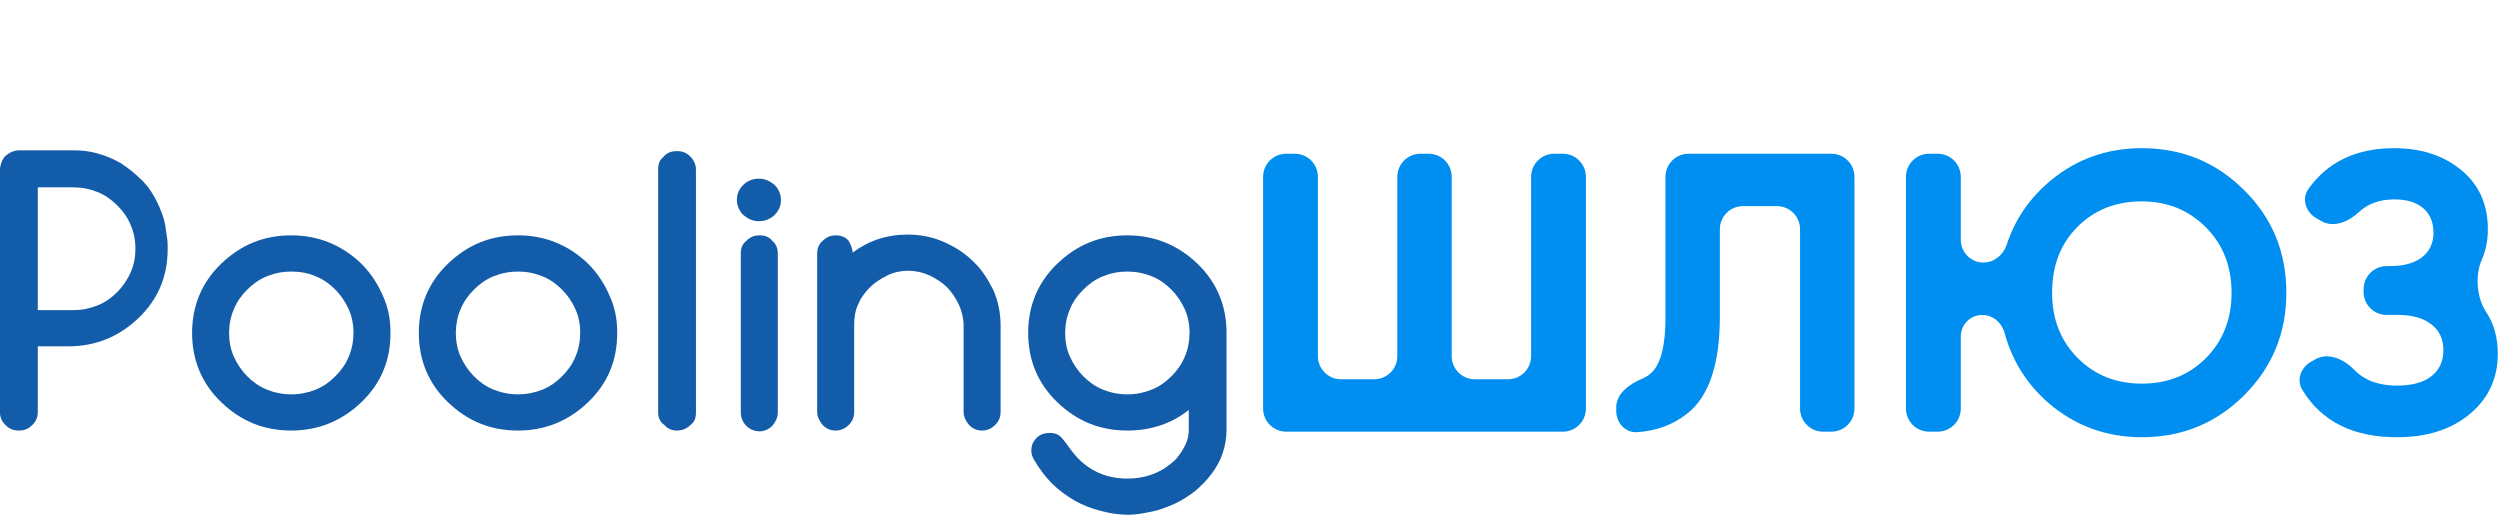 <?xml version="1.0" encoding="UTF-8"?> <svg xmlns="http://www.w3.org/2000/svg" width="1083" height="223" viewBox="0 0 1083 223" fill="none"><path d="M72.301 102.634C71.96 99.906 71.618 97.179 70.936 94.792C69.913 91.382 68.549 88.313 66.844 85.244C65.139 82.176 63.093 79.448 60.364 77.061C57.977 74.674 55.248 72.628 52.179 70.582C49.11 68.877 46.041 67.514 42.289 66.491C38.879 65.468 35.468 65.127 31.717 65.127H8.185C7.162 65.127 5.798 65.468 5.116 65.809C4.092 66.15 3.41 66.832 2.387 67.514C1.705 68.195 1.023 69.219 0.682 70.241C0.341 71.264 0 72.287 0 73.31V77.402V138.437V178.673C0 180.718 0.682 182.423 2.387 184.128C4.092 185.833 5.798 186.515 8.185 186.515C10.572 186.515 12.277 185.833 13.983 184.128C15.688 182.423 16.37 180.718 16.37 178.332V150.371V150.03H29.329H29.671C41.266 150.03 51.497 145.939 60.023 137.755C68.549 129.572 72.642 119.683 72.642 107.749C72.642 106.044 72.642 104.339 72.301 102.634ZM31.717 81.153C35.468 81.153 38.879 81.835 42.289 83.199C45.699 84.562 48.428 86.608 50.815 88.995C53.202 91.382 55.248 94.11 56.613 97.52C57.977 100.588 58.659 103.998 58.659 107.749C58.659 111.5 57.977 114.91 56.613 117.978C55.248 121.047 53.202 124.116 50.815 126.503C48.428 128.89 45.699 130.936 42.289 132.299C38.879 133.663 35.468 134.345 31.717 134.345C27.965 134.345 31.717 134.345 31.717 134.345H16.37V81.153" fill="#135CA9"></path><path d="M169.156 144.234C169.156 156.168 165.064 166.056 156.538 174.24C148.012 182.423 137.78 186.515 126.185 186.515C114.249 186.515 104.358 182.423 95.832 174.24C87.306 166.056 83.214 155.827 83.214 144.234C83.214 132.641 87.306 122.411 95.832 114.228C104.358 106.044 114.249 101.953 126.185 101.953C137.78 101.953 148.012 106.044 156.538 114.228C160.63 118.319 163.699 123.093 165.746 127.867C168.133 132.982 169.156 138.096 169.156 144.234ZM126.185 117.638C122.434 117.638 119.023 118.319 115.613 119.683C112.202 121.047 109.474 123.093 107.087 125.48C104.699 127.867 102.653 130.595 101.289 134.004C99.925 137.073 99.243 140.824 99.243 144.234C99.243 147.985 99.925 151.394 101.289 154.463C102.653 157.532 104.699 160.601 107.087 162.988C109.474 165.375 112.202 167.42 115.613 168.784C119.023 170.148 122.434 170.83 126.185 170.83C129.936 170.83 133.347 170.148 136.757 168.784C140.168 167.42 142.896 165.375 145.283 162.988C147.671 160.601 149.717 157.873 151.081 154.463C152.445 151.394 153.127 147.644 153.127 144.234C153.127 140.483 152.445 137.073 151.081 134.004C149.717 130.936 147.671 127.867 145.283 125.48C142.896 123.093 140.168 121.047 136.757 119.683C133.688 118.319 129.936 117.638 126.185 117.638Z" fill="#135CA9"></path><path d="M267.376 144.234C267.376 156.168 263.283 166.056 254.757 174.24C246.231 182.423 236 186.515 224.405 186.515C212.468 186.515 202.578 182.423 194.052 174.24C185.526 166.056 181.434 155.827 181.434 144.234C181.434 132.641 185.526 122.411 194.052 114.228C202.578 106.044 212.468 101.953 224.405 101.953C236 101.953 246.231 106.044 254.757 114.228C258.85 118.319 261.919 123.093 263.965 127.867C266.353 132.982 267.376 138.096 267.376 144.234ZM224.405 117.638C220.653 117.638 217.243 118.319 213.832 119.683C210.422 121.047 207.694 123.093 205.306 125.48C202.919 127.867 200.873 130.595 199.509 134.004C198.145 137.073 197.462 140.824 197.462 144.234C197.462 147.985 198.145 151.394 199.509 154.463C200.873 157.532 202.919 160.601 205.306 162.988C207.694 165.375 210.422 167.42 213.832 168.784C217.243 170.148 220.653 170.83 224.405 170.83C228.156 170.83 231.567 170.148 234.977 168.784C238.387 167.42 241.116 165.375 243.503 162.988C245.89 160.601 247.936 157.873 249.301 154.463C250.665 151.394 251.347 147.644 251.347 144.234C251.347 140.483 250.665 137.073 249.301 134.004C247.936 130.936 245.89 127.867 243.503 125.48C241.116 123.093 238.387 121.047 234.977 119.683C231.567 118.319 228.156 117.638 224.405 117.638Z" fill="#135CA9"></path><path d="M285.11 178.673V73.31C285.11 70.924 285.792 69.219 287.497 67.855C288.861 66.15 290.908 65.468 293.295 65.468C295.682 65.468 297.387 66.15 299.093 67.855C300.457 69.219 301.48 71.264 301.48 73.31V170.83V178.673C301.48 181.401 300.798 182.765 299.093 184.128C297.387 185.833 295.341 186.515 293.295 186.515C291.249 186.515 289.202 185.833 287.838 184.128C285.792 182.765 285.11 180.719 285.11 178.673Z" fill="#135CA9"></path><path d="M338.312 86.609C338.312 89.336 337.289 91.382 335.584 93.087C333.879 94.792 331.491 95.815 328.763 95.815C326.035 95.815 323.988 94.792 321.942 93.087C320.237 91.382 319.214 88.995 319.214 86.609C319.214 83.881 320.237 81.835 321.942 80.13C323.647 78.425 326.035 77.402 328.763 77.402C331.491 77.402 333.538 78.425 335.584 80.13C337.289 81.835 338.312 84.222 338.312 86.609ZM320.919 178.673V109.795C320.919 107.408 321.601 105.703 323.306 104.339C325.012 102.635 326.717 101.953 329.104 101.953C331.491 101.953 333.197 102.635 334.561 104.339C336.266 105.703 336.948 107.749 336.948 109.795V178.673C336.948 181.06 335.925 182.764 334.561 184.469C333.197 185.833 331.15 186.856 329.104 186.856C327.058 186.856 325.012 186.174 323.306 184.469C321.601 182.764 320.919 180.719 320.919 178.673Z" fill="#135CA9"></path><path d="M369.347 109.454C376.168 104.34 384.012 101.612 393.22 101.612C398.676 101.612 403.792 102.635 408.566 104.681C413.341 106.727 417.775 109.454 421.526 113.205C425.277 116.615 428.006 121.048 430.393 125.821C432.439 130.595 433.462 135.71 433.462 141.165V178.332C433.462 180.719 432.78 182.424 431.075 184.129C429.711 185.493 427.665 186.515 425.618 186.515C423.231 186.515 421.526 185.834 419.821 184.129C418.457 182.424 417.433 180.719 417.433 178.332V141.165C417.433 138.097 416.751 135.028 415.387 131.959C414.023 129.231 412.318 126.503 410.272 124.457C408.225 122.412 405.497 120.707 402.769 119.343C399.699 117.979 396.63 117.297 393.561 117.297C390.15 117.297 387.081 117.979 384.353 119.343C381.624 120.707 378.896 122.412 376.85 124.457C374.803 126.503 372.757 129.231 371.734 131.959C370.37 134.687 370.029 137.756 370.029 141.165V178.332C370.029 180.719 369.347 182.424 367.642 184.129C366.277 185.493 364.231 186.515 362.185 186.515C359.798 186.515 358.092 185.834 356.387 184.129C355.023 182.424 354 180.719 354 178.332V109.795C354 107.749 354.682 105.704 356.387 104.34C358.092 102.635 359.798 101.953 362.185 101.953C364.231 101.953 366.277 102.635 367.642 104.34C368.324 105.704 369.347 107.408 369.347 109.454Z" fill="#135CA9"></path><path d="M488.37 117.638C484.619 117.638 481.208 118.319 477.798 119.683C474.387 121.047 471.659 123.093 469.272 125.48C466.884 127.867 464.838 130.595 463.474 134.005C462.11 137.073 461.428 140.824 461.428 144.234C461.428 147.985 462.11 151.394 463.474 154.463C464.838 157.532 466.884 160.601 469.272 162.988C471.659 165.375 474.387 167.42 477.798 168.784C481.208 170.148 484.619 170.83 488.37 170.83C492.121 170.83 495.532 170.148 498.942 168.784C502.353 167.42 505.081 165.375 507.468 162.988C509.856 160.601 511.902 157.873 513.266 154.463C514.63 151.394 515.312 147.644 515.312 144.234C515.312 140.483 514.63 137.073 513.266 134.005C511.902 130.936 509.856 127.867 507.468 125.48C505.081 123.093 502.353 121.047 498.942 119.683C495.532 118.319 492.121 117.638 488.37 117.638ZM515.312 177.309C507.809 183.446 498.601 186.515 488.37 186.515C476.434 186.515 466.543 182.423 458.017 174.24C449.491 166.056 445.399 155.827 445.399 144.234C445.399 132.641 449.491 122.411 458.017 114.228C466.543 106.044 476.434 101.953 488.37 101.953C499.965 101.953 510.197 106.044 518.723 114.228C527.249 122.411 531.341 132.641 531.341 144.234V186.174C531.341 189.925 530.659 193.335 529.636 196.404C528.613 199.472 526.908 202.541 524.861 205.269C522.815 207.997 520.428 210.384 517.7 212.771C514.971 214.816 511.902 216.862 508.832 218.226C505.763 219.59 502.353 220.954 498.942 221.636C495.532 222.318 492.121 223 488.711 223C484.619 223 480.526 222.318 476.775 221.295C472.682 220.272 469.272 218.908 465.52 216.862C462.11 214.816 458.7 212.43 455.63 209.361C452.561 206.292 450.173 202.882 448.127 199.472C447.445 198.449 446.763 196.745 446.763 195.381C446.763 192.994 447.445 191.289 449.15 189.584C450.515 188.22 452.561 187.538 454.948 187.538C456.312 187.538 457.676 187.879 458.699 188.561C459.723 189.243 461.087 190.948 462.792 193.335C464.497 195.722 466.202 197.767 467.226 198.79C473.023 204.587 480.185 207.315 488.37 207.315C496.555 207.315 503.717 204.587 509.515 198.79C512.925 194.699 514.971 190.607 514.971 186.515V177.309H515.312Z" fill="#135CA9"></path><path d="M1075.14 112.42C1072.12 119.231 1072.88 129.034 1077.03 135.221C1080.37 140.207 1082.04 146.229 1082.04 153.288C1082.04 163.952 1077.97 172.667 1069.83 179.432C1061.8 186.083 1051.31 189.408 1038.36 189.408C1019.33 189.408 1005.66 182.562 997.347 168.869C994.745 164.584 996.726 159.191 1001.09 156.731L1003.08 155.614C1008.65 152.477 1015.5 155.682 1019.94 160.277C1024.31 164.791 1030.45 167.048 1038.36 167.048C1044.78 167.048 1049.71 165.729 1053.15 163.092C1056.7 160.34 1058.48 156.556 1058.48 151.74C1058.48 146.924 1056.76 143.197 1053.32 140.56C1049.88 137.808 1045.06 136.432 1038.87 136.432H1033.91C1028.38 136.432 1023.91 131.955 1023.91 126.432V125.276C1023.91 119.753 1028.38 115.276 1033.91 115.276H1035.26C1041.22 115.276 1045.87 114.015 1049.19 111.492C1052.52 108.855 1054.18 105.3 1054.18 100.828C1054.18 96.241 1052.69 92.687 1049.71 90.164C1046.84 87.641 1042.66 86.38 1037.15 86.38C1030.87 86.38 1025.73 88.251 1021.74 91.992C1017.32 96.145 1010.8 98.794 1005.55 95.744L1003.32 94.45C998.82 91.834 996.974 86.11 999.994 81.869C1008.39 70.084 1020.77 64.192 1037.15 64.192C1048.96 64.192 1058.71 67.403 1066.39 73.824C1073.96 80.131 1077.74 88.616 1077.74 99.28C1077.74 104.123 1076.88 108.503 1075.14 112.42Z" fill="#008FF1"></path><path d="M927.84 64.192C945.27 64.192 960.062 70.269 972.216 82.424C984.371 94.464 990.448 109.256 990.448 126.8C990.448 144.229 984.371 159.021 972.216 171.176C960.062 183.331 945.27 189.408 927.84 189.408C912.36 189.408 898.83 184.42 887.248 174.444C877.896 166.226 871.618 156.178 868.414 144.302C867.211 139.841 863.36 136.432 858.739 136.432C853.586 136.432 849.408 140.609 849.408 145.763V177C849.408 182.523 844.931 187 839.408 187H835.672C830.15 187 825.672 182.523 825.672 177V76.6C825.672 71.077 830.15 66.6 835.672 66.6H839.408C844.931 66.6 849.408 71.077 849.408 76.6V103.905C849.408 109.33 853.806 113.728 859.231 113.728C863.919 113.728 867.871 110.383 869.332 105.929C872.933 94.951 879.307 85.683 888.452 78.124C899.69 68.836 912.819 64.192 927.84 64.192ZM927.84 87.24C916.603 87.24 907.315 90.909 899.976 98.248C892.638 105.587 888.968 115.104 888.968 126.8C888.968 138.267 892.695 147.727 900.148 155.18C907.487 162.519 916.718 166.188 927.84 166.188C938.963 166.188 948.194 162.519 955.532 155.18C962.986 147.727 966.712 138.267 966.712 126.8C966.712 115.333 962.986 105.873 955.532 98.42C948.079 90.967 938.848 87.24 927.84 87.24Z" fill="#008FF1"></path><path d="M709.163 187.214C704.046 187.535 700.15 183.102 700.15 177.975V176.489C700.15 170.412 705.874 166.375 711.479 164.025C713.381 163.228 714.994 162.057 716.318 160.512C719.758 156.384 721.478 148.816 721.478 137.808V76.6C721.478 71.077 725.955 66.6 731.478 66.6H793.35C798.873 66.6 803.35 71.077 803.35 76.6V177C803.35 182.523 798.873 187 793.35 187H789.786C784.263 187 779.786 182.523 779.786 177V99.304C779.786 93.781 775.309 89.304 769.786 89.304H755.042C749.519 89.304 745.042 93.781 745.042 99.304V137.12C745.042 157.875 740.283 171.921 730.766 179.26C724.708 184.038 717.507 186.69 709.163 187.214Z" fill="#008FF1"></path><path d="M653.28 164.296C658.803 164.296 663.28 159.819 663.28 154.296V76.6C663.28 71.077 667.757 66.6 673.28 66.6H677.016C682.539 66.6 687.016 71.077 687.016 76.6V177C687.016 182.523 682.539 187 677.016 187H557.18C551.657 187 547.18 182.523 547.18 177V76.6C547.18 71.077 551.657 66.6 557.18 66.6H560.916C566.439 66.6 570.916 71.077 570.916 76.6V154.296C570.916 159.819 575.393 164.296 580.916 164.296H595.316C600.839 164.296 605.316 159.819 605.316 154.296V76.6C605.316 71.077 609.793 66.6 615.316 66.6H618.88C624.403 66.6 628.88 71.077 628.88 76.6V154.296C628.88 159.819 633.357 164.296 638.88 164.296H653.28Z" fill="#008FF1"></path></svg> 